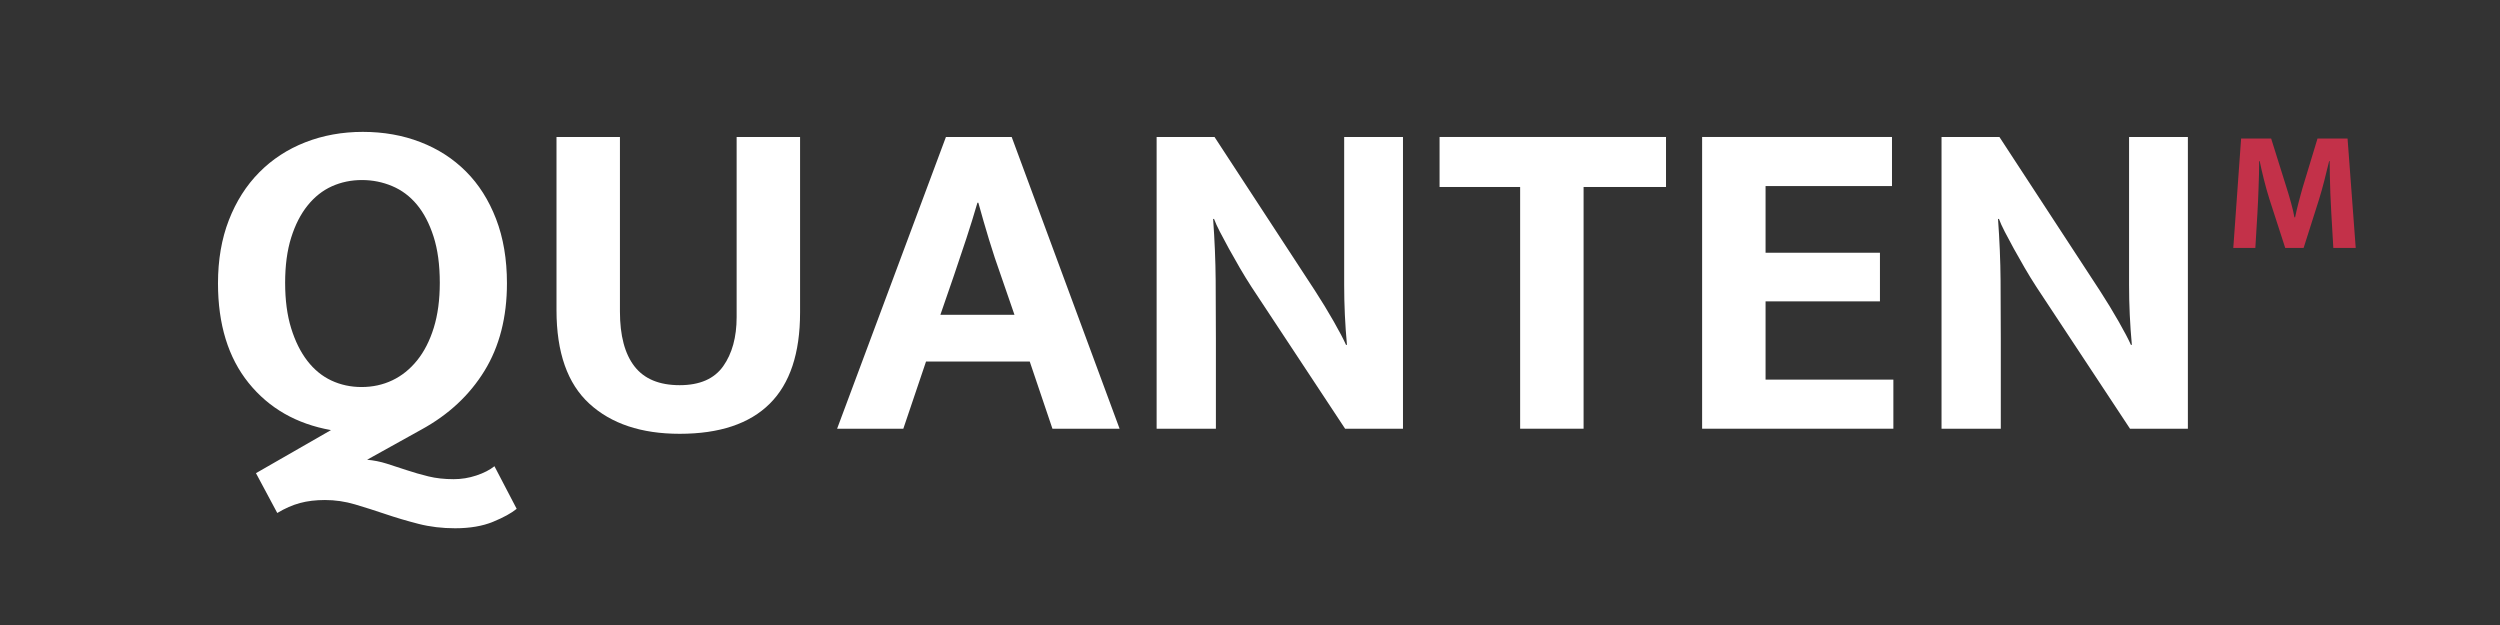 <?xml version="1.0" encoding="UTF-8" standalone="no"?><!DOCTYPE svg PUBLIC "-//W3C//DTD SVG 1.1//EN" "http://www.w3.org/Graphics/SVG/1.1/DTD/svg11.dtd"><svg width="100%" height="100%" viewBox="0 0 500 125" version="1.1" xmlns="http://www.w3.org/2000/svg" xmlns:xlink="http://www.w3.org/1999/xlink" xml:space="preserve" xmlns:serif="http://www.serif.com/" style="fill-rule:evenodd;clip-rule:evenodd;stroke-linejoin:round;stroke-miterlimit:2;"><rect x="0" y="0" width="500" height="125" fill="#333333" stroke="none"/><g><rect x="0" y="0" width="500" height="125" style="fill:none;"/><g><path d="M72.586,26.376c4.137,0 7.965,0.679 11.485,2.038c3.519,1.358 6.56,3.318 9.122,5.881c2.562,2.562 4.569,5.726 6.02,9.492c1.451,3.767 2.176,8.058 2.176,12.874c0,6.791 -1.497,12.626 -4.491,17.504c-2.995,4.877 -7.209,8.798 -12.642,11.762l-10.836,6.02c1.358,0.123 2.67,0.386 3.936,0.787c1.266,0.401 2.593,0.833 3.982,1.296c1.39,0.463 2.841,0.88 4.353,1.251c1.513,0.37 3.195,0.555 5.048,0.555c1.543,0 3.056,-0.247 4.538,-0.741c1.482,-0.493 2.686,-1.111 3.612,-1.852l4.445,8.521c-1.049,0.864 -2.624,1.728 -4.723,2.593c-2.099,0.864 -4.631,1.296 -7.594,1.296c-2.594,0 -5.032,-0.293 -7.317,-0.879c-2.284,-0.587 -4.476,-1.235 -6.575,-1.945c-2.1,-0.71 -4.137,-1.359 -6.113,-1.945c-1.976,-0.587 -3.982,-0.88 -6.02,-0.88c-1.852,0 -3.519,0.201 -5.001,0.602c-1.482,0.401 -2.995,1.065 -4.538,1.991l-4.26,-7.965l15.003,-8.613c-6.915,-1.235 -12.41,-4.383 -16.485,-9.446c-4.075,-5.063 -6.113,-11.7 -6.113,-19.912c0,-4.693 0.726,-8.907 2.177,-12.642c1.451,-3.735 3.473,-6.915 6.066,-9.539c2.593,-2.624 5.665,-4.631 9.215,-6.02c3.55,-1.389 7.394,-2.084 11.53,-2.084Zm-15.559,30.192c0,3.458 0.402,6.483 1.204,9.076c0.803,2.594 1.883,4.77 3.242,6.53c1.358,1.759 2.963,3.071 4.816,3.936c1.852,0.864 3.859,1.296 6.02,1.296c2.222,0 4.275,-0.447 6.158,-1.343c1.884,-0.895 3.535,-2.222 4.955,-3.982c1.42,-1.76 2.532,-3.936 3.334,-6.529c0.803,-2.593 1.204,-5.588 1.204,-8.984c0,-3.581 -0.416,-6.668 -1.25,-9.261c-0.833,-2.593 -1.945,-4.724 -3.334,-6.391c-1.389,-1.667 -3.041,-2.901 -4.955,-3.704c-1.914,-0.803 -3.921,-1.204 -6.02,-1.204c-2.161,-0 -4.167,0.417 -6.02,1.25c-1.852,0.834 -3.473,2.115 -4.862,3.844c-1.389,1.728 -2.485,3.874 -3.288,6.436c-0.802,2.563 -1.204,5.573 -1.204,9.03Z" style="fill:#fff;fill-rule:nonzero;"/><path d="M111.299,27.395l12.688,-0l0,34.915c0,4.816 0.973,8.474 2.917,10.975c1.945,2.501 4.955,3.751 9.03,3.751c4.014,-0 6.915,-1.266 8.706,-3.797c1.79,-2.532 2.686,-5.804 2.686,-9.817l-0,-36.027l12.688,-0l-0,35.1c-0,8.15 -2.022,14.232 -6.066,18.245c-4.044,4.014 -10.049,6.02 -18.014,6.02c-7.656,0 -13.676,-2.006 -18.059,-6.02c-4.384,-4.013 -6.576,-10.249 -6.576,-18.708l0,-34.637Z" style="fill:#fff;fill-rule:nonzero;"/><path d="M188.076,62.959l14.818,-0l-2.686,-7.78c-0.864,-2.408 -1.667,-4.831 -2.408,-7.27c-0.741,-2.439 -1.451,-4.893 -2.13,-7.363l-0.185,-0c-0.679,2.346 -1.42,4.739 -2.223,7.178c-0.802,2.438 -1.636,4.924 -2.5,7.455l-2.686,7.78Zm1.111,-35.564l13.151,-0l21.579,58.346l-13.429,0l-4.538,-13.428l-20.745,-0l-4.538,13.428l-13.244,0l21.764,-58.346Z" style="fill:#fff;fill-rule:nonzero;"/><path d="M231.326,27.395l11.577,-0l20.097,30.748c1.359,2.099 2.609,4.152 3.751,6.158c1.142,2.007 1.96,3.566 2.454,4.677l0.186,0c-0.371,-4.013 -0.556,-8.011 -0.556,-11.993l-0,-29.59l11.762,-0l-0,58.346l-11.577,0l-18.708,-28.339c-0.802,-1.235 -1.59,-2.516 -2.361,-3.844c-0.772,-1.327 -1.498,-2.608 -2.177,-3.843c-0.679,-1.235 -1.281,-2.362 -1.806,-3.381c-0.525,-1.018 -0.911,-1.867 -1.157,-2.547l-0.186,0c0.309,4.261 0.479,8.351 0.51,12.272c0.031,3.92 0.046,7.918 0.046,11.993l-0,17.689l-11.855,0l0,-58.346Z" style="fill:#fff;fill-rule:nonzero;"/><path d="M333.202,27.395l-0,10.002l-16.486,0l0,48.344l-12.688,0l0,-48.344l-16.115,0l0,-10.002l45.289,-0Z" style="fill:#fff;fill-rule:nonzero;"/><path d="M340.425,27.395l37.972,-0l0,9.817l-25.284,-0l0,13.336l22.876,0l0,9.725l-22.876,-0l0,15.651l25.562,0l-0,9.817l-38.25,0l0,-58.346Z" style="fill:#fff;fill-rule:nonzero;"/><path d="M388.307,27.395l11.576,-0l20.098,30.748c1.358,2.099 2.608,4.152 3.75,6.158c1.143,2.007 1.961,3.566 2.455,4.677l0.185,0c-0.37,-4.013 -0.556,-8.011 -0.556,-11.993l0,-29.59l11.762,-0l0,58.346l-11.576,0l-18.708,-28.339c-0.803,-1.235 -1.59,-2.516 -2.362,-3.844c-0.772,-1.327 -1.497,-2.608 -2.177,-3.843c-0.679,-1.235 -1.281,-2.362 -1.806,-3.381c-0.524,-1.018 -0.91,-1.867 -1.157,-2.547l-0.185,0c0.308,4.261 0.478,8.351 0.509,12.272c0.031,3.92 0.046,7.918 0.046,11.993l0,17.689l-11.854,0l-0,-58.346Z" style="fill:#fff;fill-rule:nonzero;"/><path d="M448.221,27.704l6.008,-0l3.126,9.967c0.139,0.44 0.284,0.915 0.434,1.424c0.151,0.509 0.295,1.019 0.434,1.528c0.139,0.51 0.266,1.007 0.382,1.494c0.116,0.486 0.209,0.937 0.278,1.354l0.139,0c0.069,-0.37 0.162,-0.804 0.278,-1.302c0.116,-0.498 0.243,-1.013 0.382,-1.546c0.139,-0.532 0.278,-1.053 0.417,-1.563c0.139,-0.509 0.266,-0.972 0.382,-1.389l3.021,-9.967l6.008,-0l1.633,21.88l-4.48,-0c-0.139,-2.408 -0.278,-4.816 -0.417,-7.224c-0.139,-2.408 -0.232,-4.839 -0.278,-7.294l-0.035,-2.847l-0.104,-0c-0.301,1.273 -0.631,2.604 -0.99,3.994c-0.359,1.389 -0.7,2.604 -1.024,3.646l-3.091,9.725l-3.682,-0l-3.16,-9.76c-0.394,-1.25 -0.764,-2.57 -1.111,-3.959c-0.348,-1.389 -0.626,-2.605 -0.834,-3.646l-0.104,-0c-0,0.833 -0.012,1.707 -0.035,2.622c-0.023,0.914 -0.052,1.823 -0.087,2.726c-0.034,0.903 -0.069,1.789 -0.104,2.657c-0.035,0.868 -0.075,1.661 -0.121,2.379l-0.417,6.981l-4.411,-0l1.563,-21.88Z" style="fill:#c33149;fill-rule:nonzero;"/></g></g></svg>